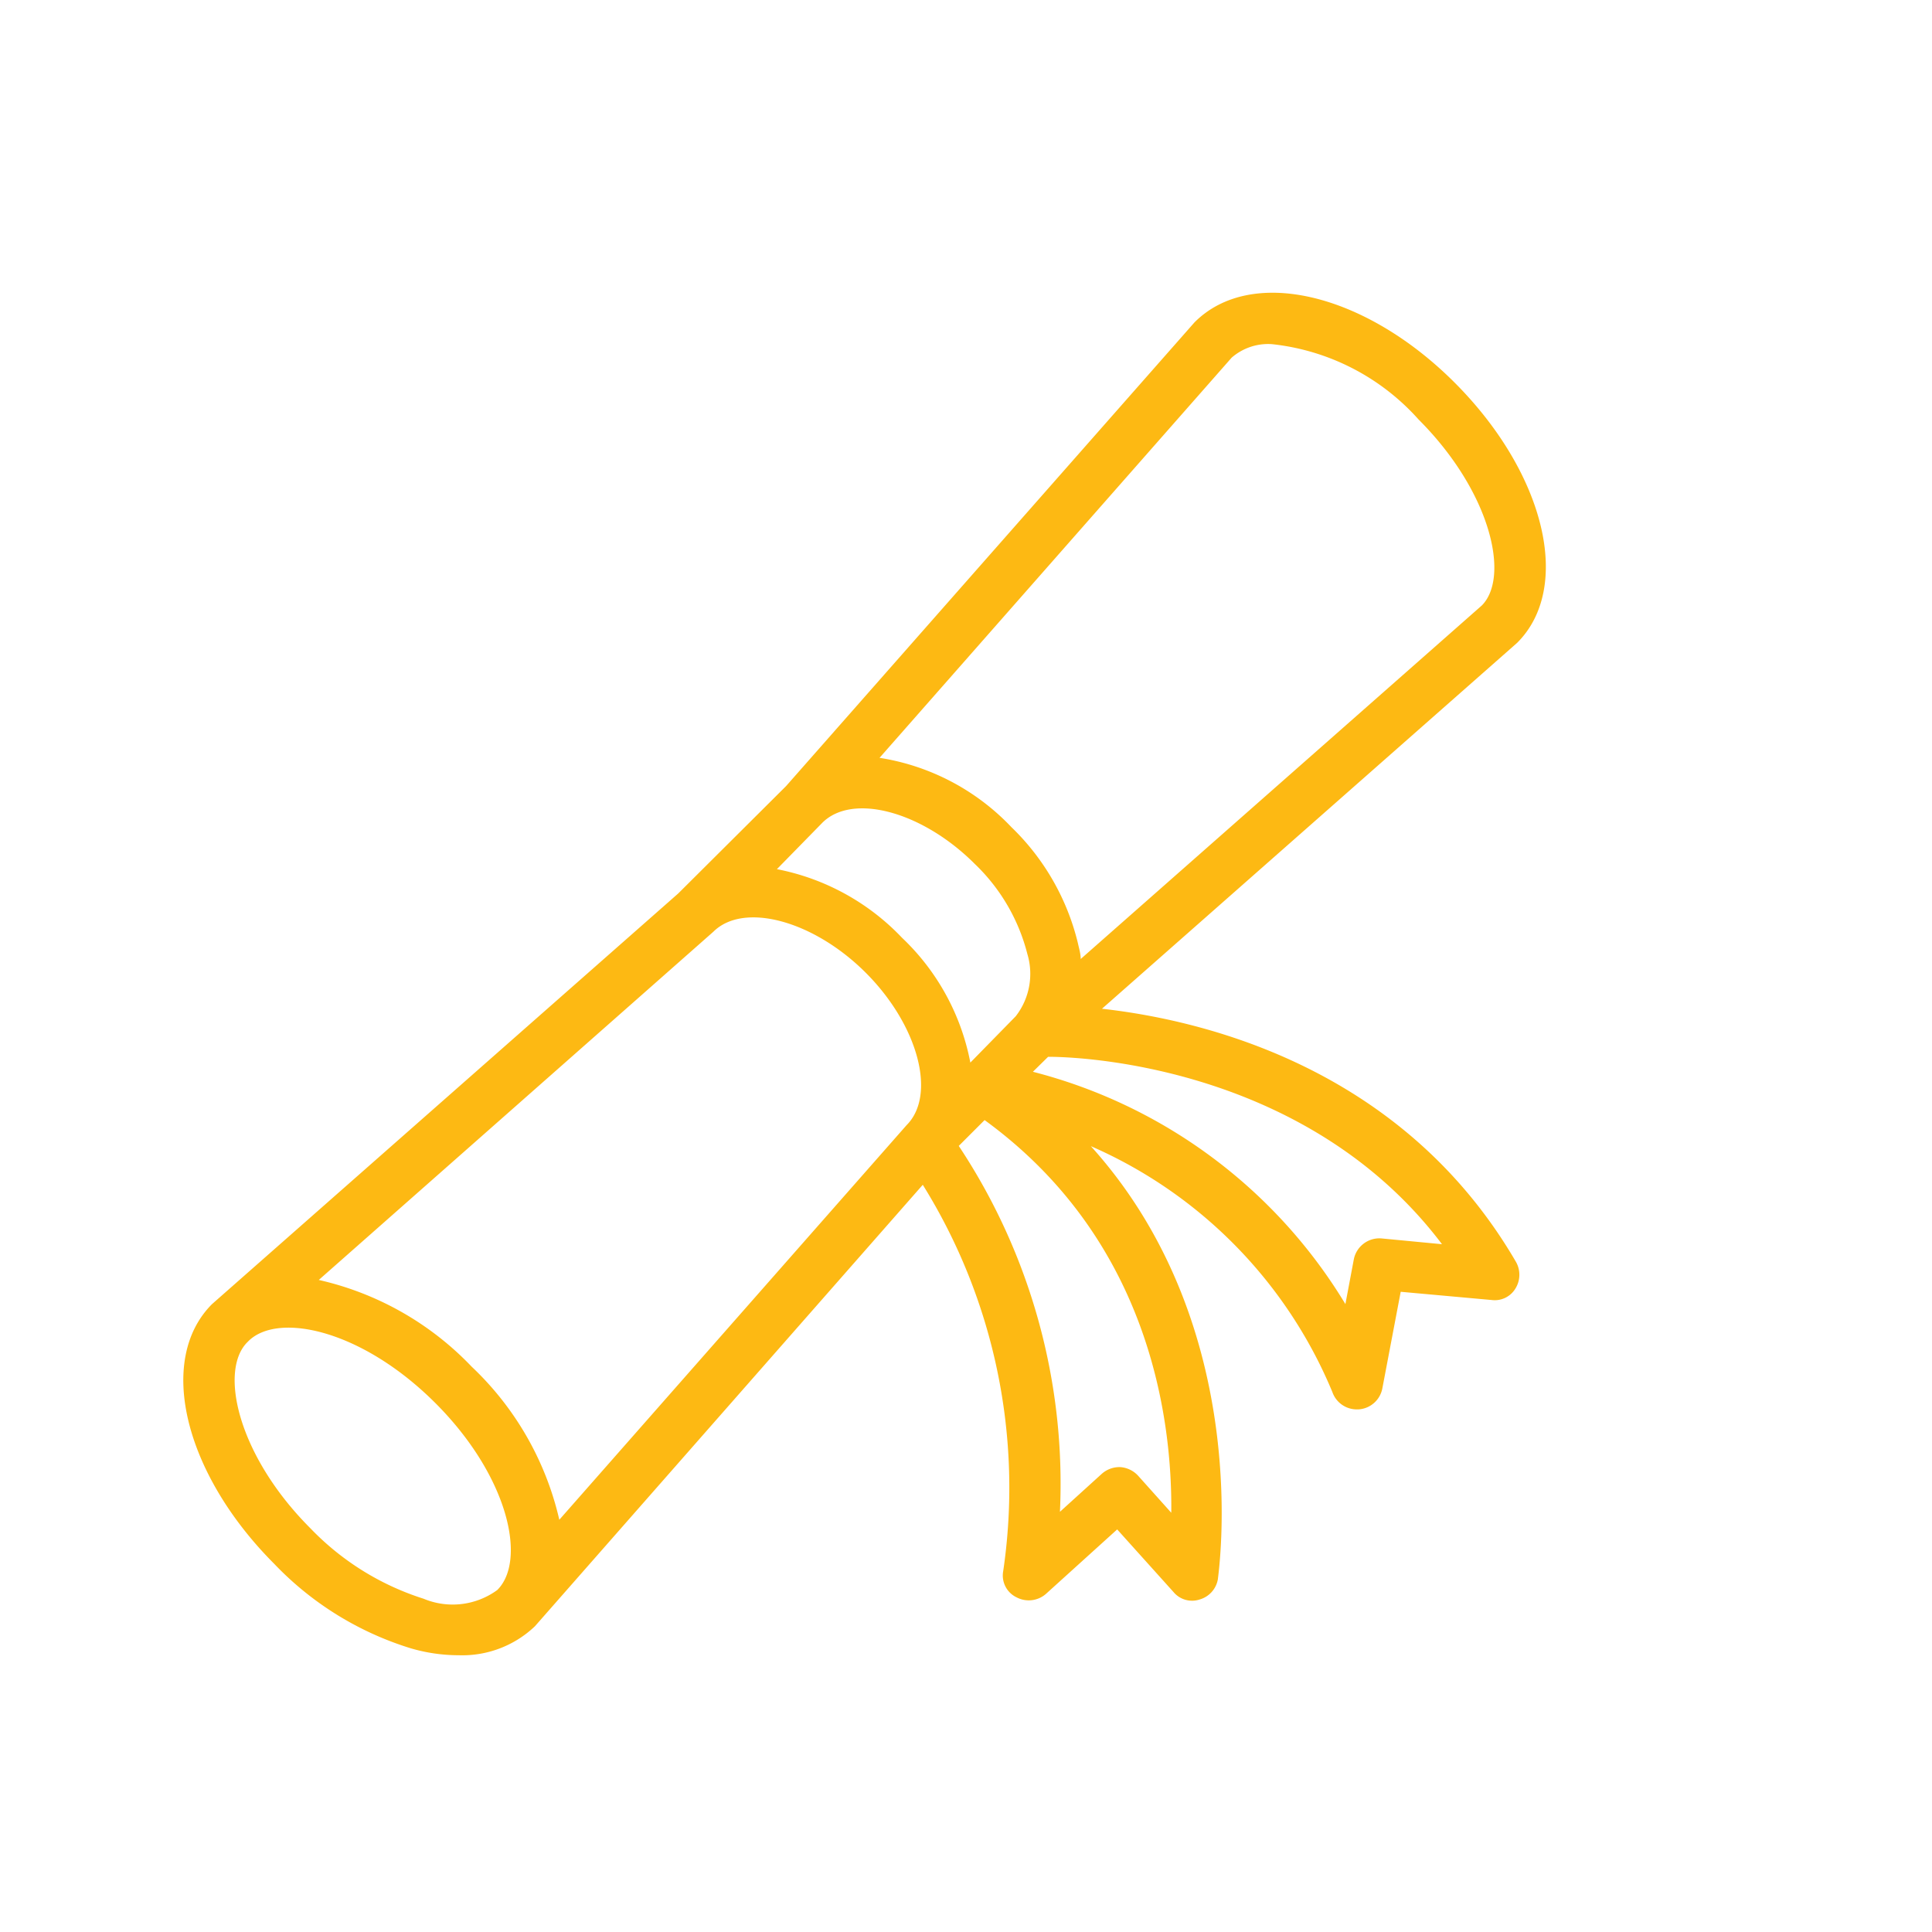 <svg id="Layer_1" data-name="Layer 1" xmlns="http://www.w3.org/2000/svg" viewBox="0 0 80 80"><defs><style>.cls-1{fill:#fdb913;}</style></defs><title>accreditation</title><path class="cls-1" d="M45.63,41.77,62.82,26.62c2.3-2.29,1.17-7-2.56-10.75S51.8,11,49.46,13.35L32.55,32.55,28.08,37,8.78,54c-2.3,2.3-1.17,7,2.57,10.75A13.17,13.17,0,0,0,17,68.25a7.07,7.07,0,0,0,2,.29,4.36,4.36,0,0,0,3.15-1.2h0l0,0h0L38.21,49.06a23.73,23.73,0,0,1,3.33,16,1,1,0,0,0,.55,1.08A1.08,1.08,0,0,0,43.31,66l2.95-2.67,2.33,2.59a1,1,0,0,0,1.09.31,1.06,1.06,0,0,0,.75-.84c0-.12,1.58-10.35-5.26-17.93a19.1,19.1,0,0,1,10,10.18,1.07,1.07,0,0,0,1,.72h.07a1.07,1.07,0,0,0,1-.87l.76-4,3.76.34a1,1,0,0,0,1-.49,1.08,1.08,0,0,0,0-1.11C58.08,44.21,49.85,42.24,45.63,41.77ZM29.54,38.58c1.25-1.24,4.14-.47,6.31,1.7s2.94,5.06,1.69,6.31L23.16,62.93a12.6,12.6,0,0,0-3.63-6.34A12.58,12.58,0,0,0,13.2,53Zm4.51-4.51h0c1.25-1.25,4.14-.47,6.31,1.7a7.82,7.82,0,0,1,2.18,3.73,2.86,2.86,0,0,1-.48,2.58L40.18,44a9.61,9.61,0,0,0-2.83-5.17,9.69,9.69,0,0,0-5.18-2.84ZM51,14.81a2.3,2.3,0,0,1,1.66-.56,9.49,9.49,0,0,1,6.08,3.12c3,3,3.79,6.52,2.62,7.7L44.75,39.71c0-.22-.07-.44-.12-.67a9.91,9.91,0,0,0-2.75-4.79,9.56,9.56,0,0,0-5.46-2.87ZM17.54,66.2a11.18,11.18,0,0,1-4.69-2.92c-3-3-3.79-6.52-2.61-7.7l.06-.06c1.24-1.2,4.7-.45,7.73,2.58s3.79,6.52,2.56,7.74A3.13,3.13,0,0,1,17.54,66.2Zm29.59-5.09a1.11,1.11,0,0,0-.74-.36,1.1,1.1,0,0,0-.77.28L43.89,62.6A25.3,25.3,0,0,0,39.7,47.45l1.07-1.07c6.87,5,7.77,12.44,7.73,16.26ZM57.2,51.28a1.08,1.08,0,0,0-1.14.86L55.71,54a21.31,21.31,0,0,0-12.94-9.62l.63-.62c1.88,0,10.9.6,16.31,7.76Z"/></svg>
